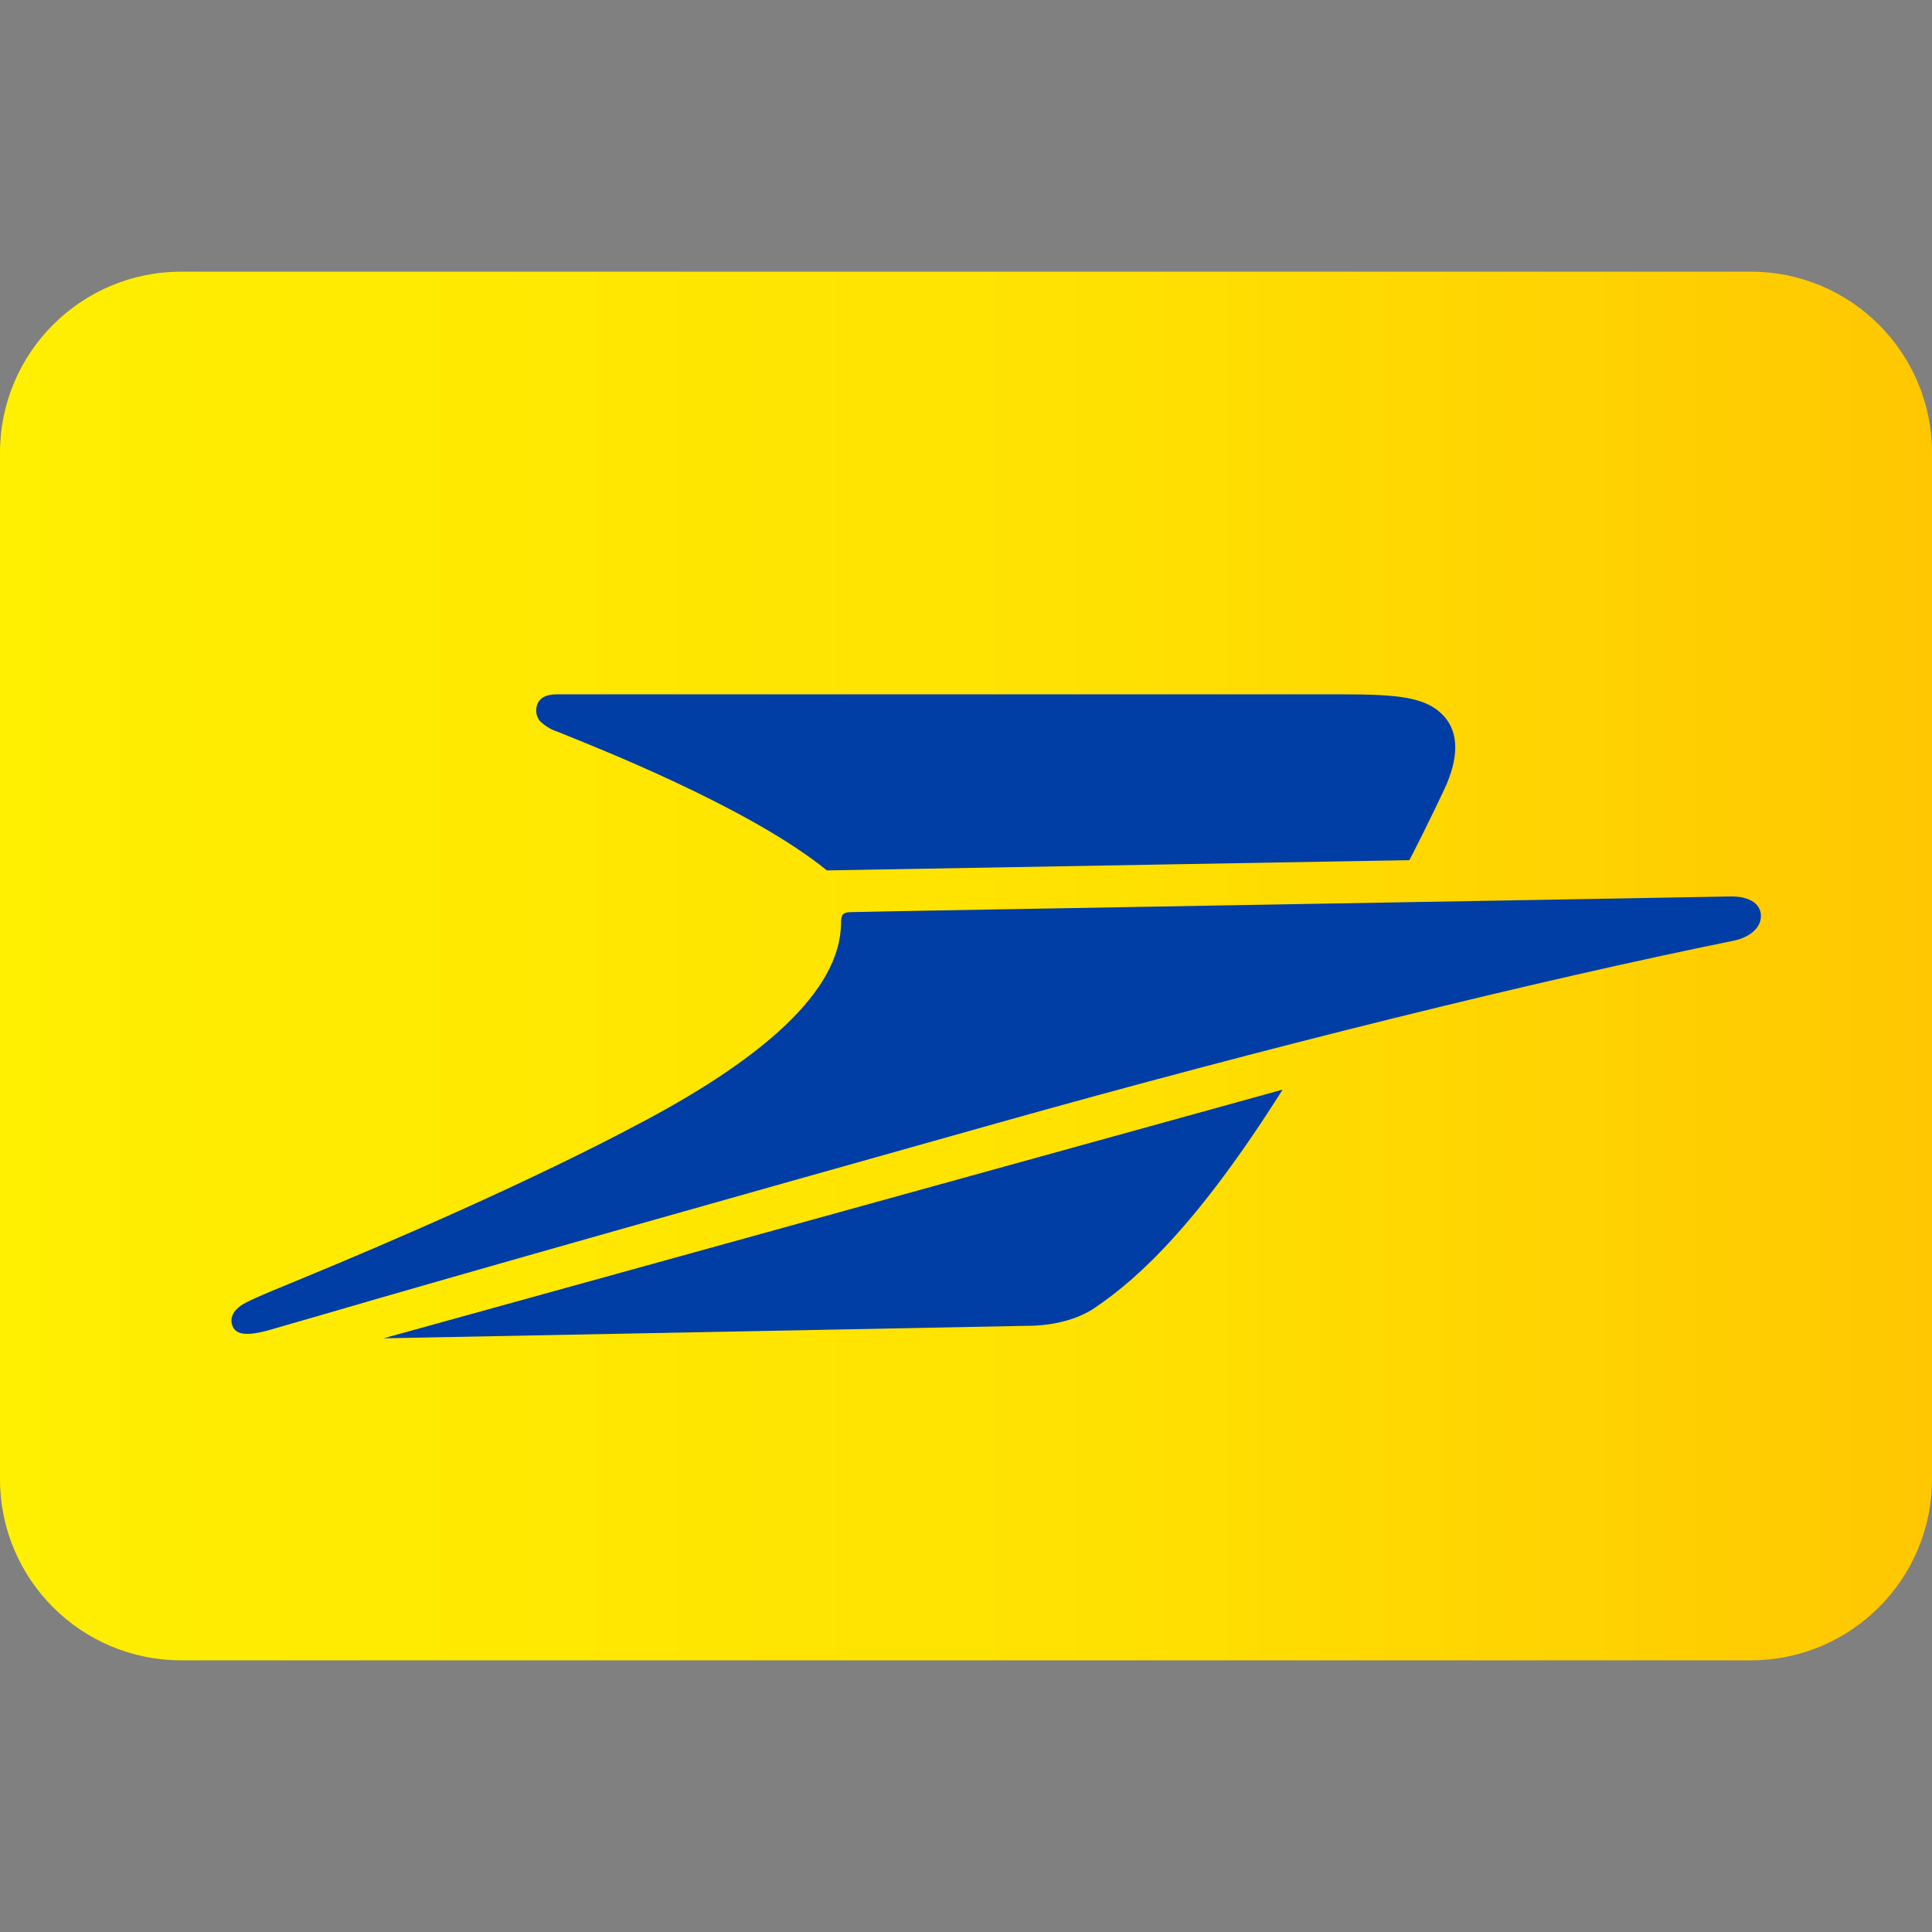 <svg width="48" height="48" viewBox="0 0 48 48" fill="none" xmlns="http://www.w3.org/2000/svg">
<rect x="0" y="0" width="48" height="48" fill="#808080" stroke="none"/>
<g clip-path="url(#clip0_32695_23540)">
<path d="M0 11.25C0 8.765 2.015 6.75 4.5 6.75H43.5C45.985 6.75 48 8.765 48 11.25V36.75C48 39.235 45.985 41.25 43.5 41.25H4.5C2.015 41.25 0 39.235 0 36.75V11.25Z" fill="url(#paint0_linear_32695_23540)"/>
<path d="M13.862 18.183C14.932 18.615 18.415 19.994 20.357 21.478C20.421 21.527 20.544 21.625 20.544 21.625L35.016 21.37C35.041 21.332 35.574 20.276 35.89 19.596C36.236 18.849 36.259 18.21 35.867 17.785C35.441 17.324 34.752 17.251 33.359 17.251H13.939C13.784 17.251 13.39 17.221 13.327 17.579C13.317 17.639 13.32 17.7 13.335 17.758C13.35 17.816 13.376 17.869 13.413 17.913C13.543 18.039 13.696 18.131 13.862 18.183Z" fill="#003DA5"/>
<path d="M42.963 22.273C42.642 22.283 21.453 22.647 21.124 22.662C20.948 22.67 20.896 22.715 20.895 22.929C20.887 24.66 18.852 26.323 16.082 27.81C13.16 29.379 9.492 30.94 7.586 31.73C7.132 31.919 6.317 32.242 6.054 32.393C5.845 32.513 5.7 32.698 5.766 32.914C5.833 33.129 6.044 33.239 6.77 33.022C7.094 32.925 7.459 32.825 7.861 32.707C11.521 31.634 18.224 29.746 24.753 27.91C31.514 26.009 38.179 24.365 43.065 23.373C43.449 23.296 43.766 23.062 43.749 22.733C43.734 22.426 43.417 22.258 42.963 22.273Z" fill="#003DA5"/>
<path d="M25.544 32.939C25.546 32.939 26.497 32.967 27.192 32.498C28.312 31.743 29.783 30.37 31.867 27.071L9.529 33.25L25.544 32.939Z" fill="#003DA5"/>
</g>
<defs>
<linearGradient id="paint0_linear_32695_23540" x1="48" y1="29.155" x2="2.45579e-08" y2="29.155" gradientUnits="userSpaceOnUse">
<stop stop-color="#FFC701"/>
<stop offset="0.422" stop-color="#FFE101"/>
<stop offset="1" stop-color="#FFEF01"/>
</linearGradient>
<clipPath id="clip0_32695_23540">
<rect width="48" height="48" fill="white"/>
</clipPath>
</defs>
</svg>

